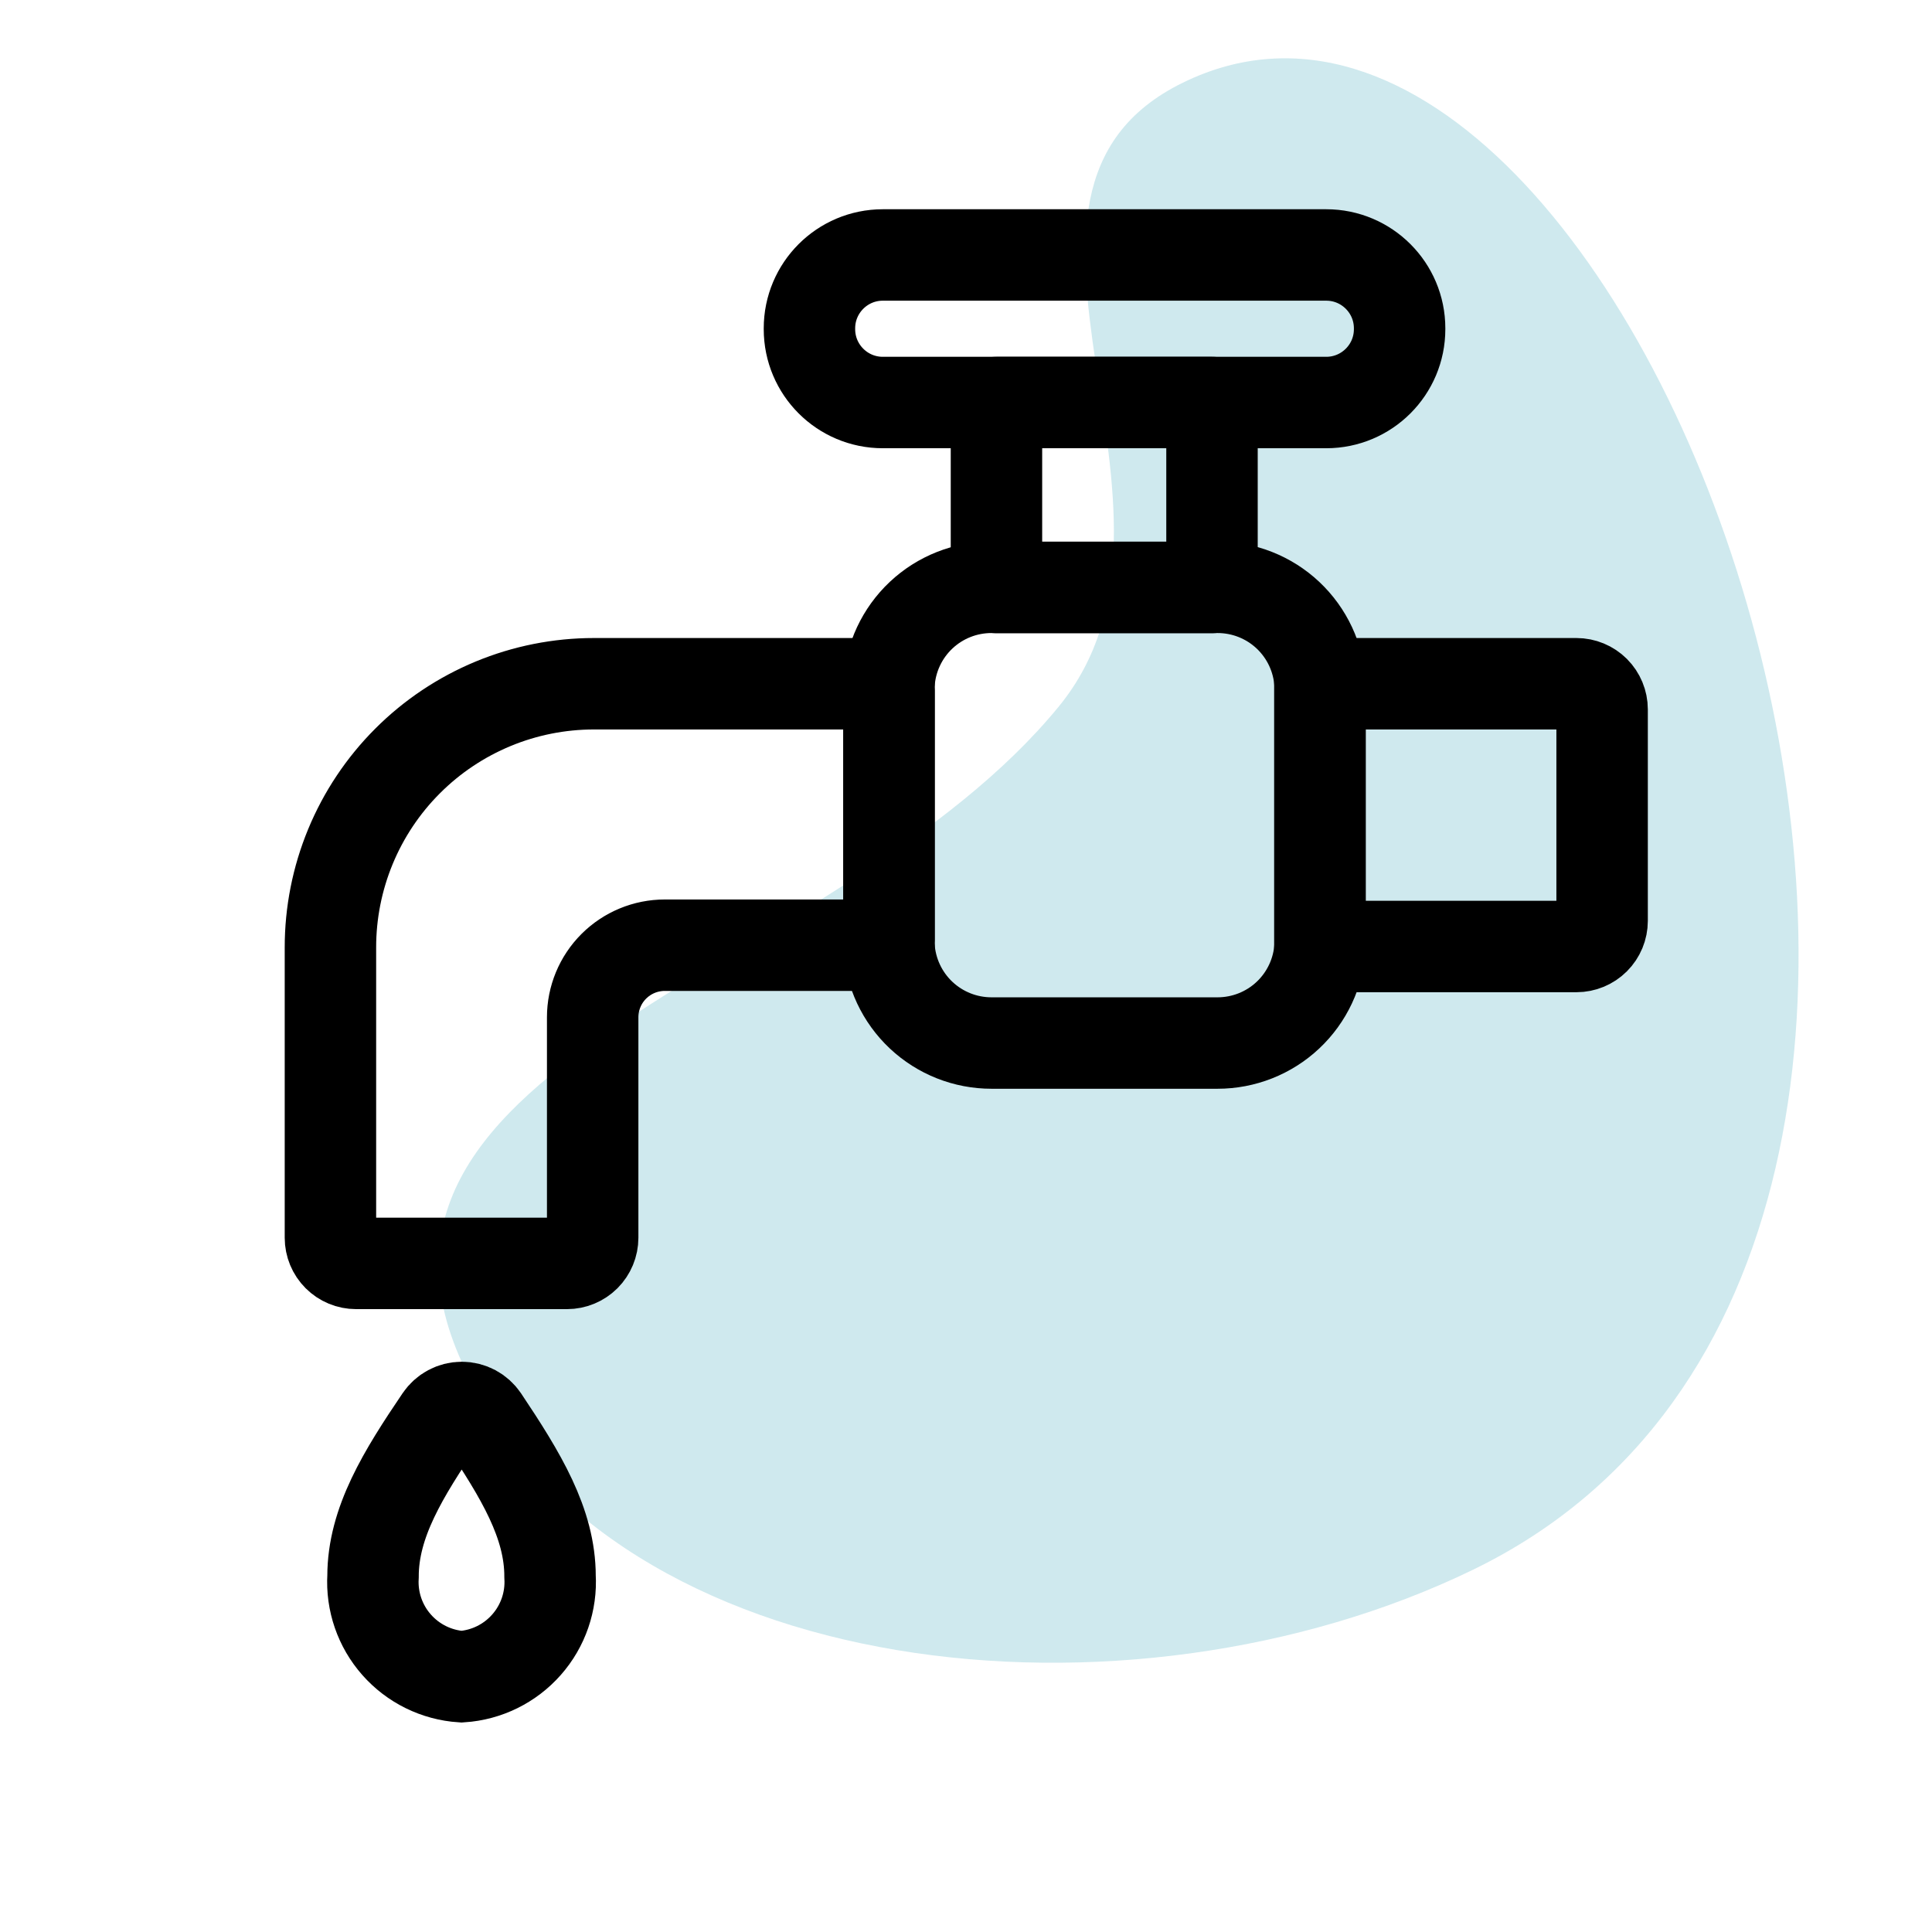 <?xml version="1.0" encoding="UTF-8"?> <svg xmlns="http://www.w3.org/2000/svg" width="64" height="64" viewBox="0 0 64 64" fill="none"> <g clip-path="url(#clip0_3101_12459)"> <path opacity="0.2" d="M35.069 23.41C40.383 16.926 31.654 6.424 39.184 2.739C54.343 -4.682 71.045 41.2 48.799 51.998C37.335 57.563 20.442 55.729 15.426 45.395C10.41 35.06 27.773 32.316 35.069 23.41Z" fill="#0F91AE"></path> <path d="M15.289 55.543C14.46 55.488 13.687 55.108 13.138 54.485C12.588 53.863 12.308 53.048 12.357 52.219C12.357 50.434 13.36 48.819 14.592 47C14.67 46.885 14.775 46.79 14.898 46.724C15.021 46.659 15.158 46.624 15.297 46.624C15.437 46.624 15.574 46.659 15.697 46.724C15.82 46.79 15.925 46.885 16.003 47C17.253 48.87 18.221 50.46 18.221 52.219C18.27 53.048 17.99 53.863 17.44 54.485C16.891 55.108 16.118 55.488 15.289 55.543V55.543Z" stroke="black" stroke-width="3.029" stroke-miterlimit="10"></path> <path d="M40.149 13.334H33.009V19.462H40.149V13.334Z" stroke="black" stroke-width="3.029" stroke-linecap="round" stroke-linejoin="round"></path> <path d="M40.329 34.552H32.849C31.981 34.553 31.146 34.223 30.514 33.629C29.882 33.035 29.501 32.221 29.449 31.356C29.445 31.288 29.445 31.22 29.449 31.152V22.864C29.444 22.793 29.444 22.722 29.449 22.652C29.501 21.786 29.882 20.972 30.514 20.378C31.146 19.784 31.981 19.454 32.849 19.456H40.329C41.196 19.454 42.032 19.784 42.664 20.378C43.296 20.972 43.677 21.786 43.729 22.652C43.729 22.72 43.729 22.788 43.729 22.856V31.152C43.729 31.22 43.729 31.288 43.729 31.356C43.677 32.221 43.296 33.035 42.664 33.629C42.032 34.223 41.196 34.553 40.329 34.552Z" stroke="black" stroke-width="3.029" stroke-linecap="round" stroke-linejoin="round"></path> <path d="M43.722 22.65C43.722 22.718 43.722 22.786 43.722 22.854V31.15C43.722 31.218 43.722 31.286 43.722 31.354H52.222C52.447 31.354 52.663 31.265 52.823 31.105C52.982 30.946 53.072 30.73 53.072 30.504V23.5C53.072 23.275 52.982 23.058 52.823 22.899C52.663 22.74 52.447 22.65 52.222 22.65H43.722ZM29.45 31.346C29.446 31.28 29.446 31.215 29.45 31.15V22.863C29.446 22.792 29.446 22.721 29.45 22.65H19.675C18.528 22.65 17.392 22.876 16.333 23.315C15.273 23.755 14.31 24.398 13.5 25.21C12.689 26.021 12.046 26.985 11.608 28.045C11.17 29.105 10.945 30.241 10.946 31.388V41.002C10.946 41.227 11.035 41.443 11.195 41.603C11.354 41.762 11.57 41.852 11.796 41.852H18.783C19.008 41.852 19.224 41.762 19.384 41.603C19.543 41.443 19.633 41.227 19.633 41.002V33.7C19.633 33.067 19.884 32.459 20.332 32.011C20.78 31.563 21.388 31.311 22.021 31.311H29.45V31.346Z" stroke="black" stroke-width="3.029" stroke-linecap="round" stroke-linejoin="round"></path> <path d="M26.814 10.877V10.903C26.814 12.246 27.902 13.334 29.245 13.334L43.933 13.334C45.276 13.334 46.364 12.246 46.364 10.903V10.877C46.364 9.535 45.276 8.446 43.933 8.446H29.245C27.902 8.446 26.814 9.535 26.814 10.877Z" stroke="black" stroke-width="3.029" stroke-linecap="round" stroke-linejoin="round"></path> </g> <defs> <clipPath id="clip0_3101_12459"> <rect width="64" height="64" fill="white"></rect> </clipPath> </defs> </svg> 